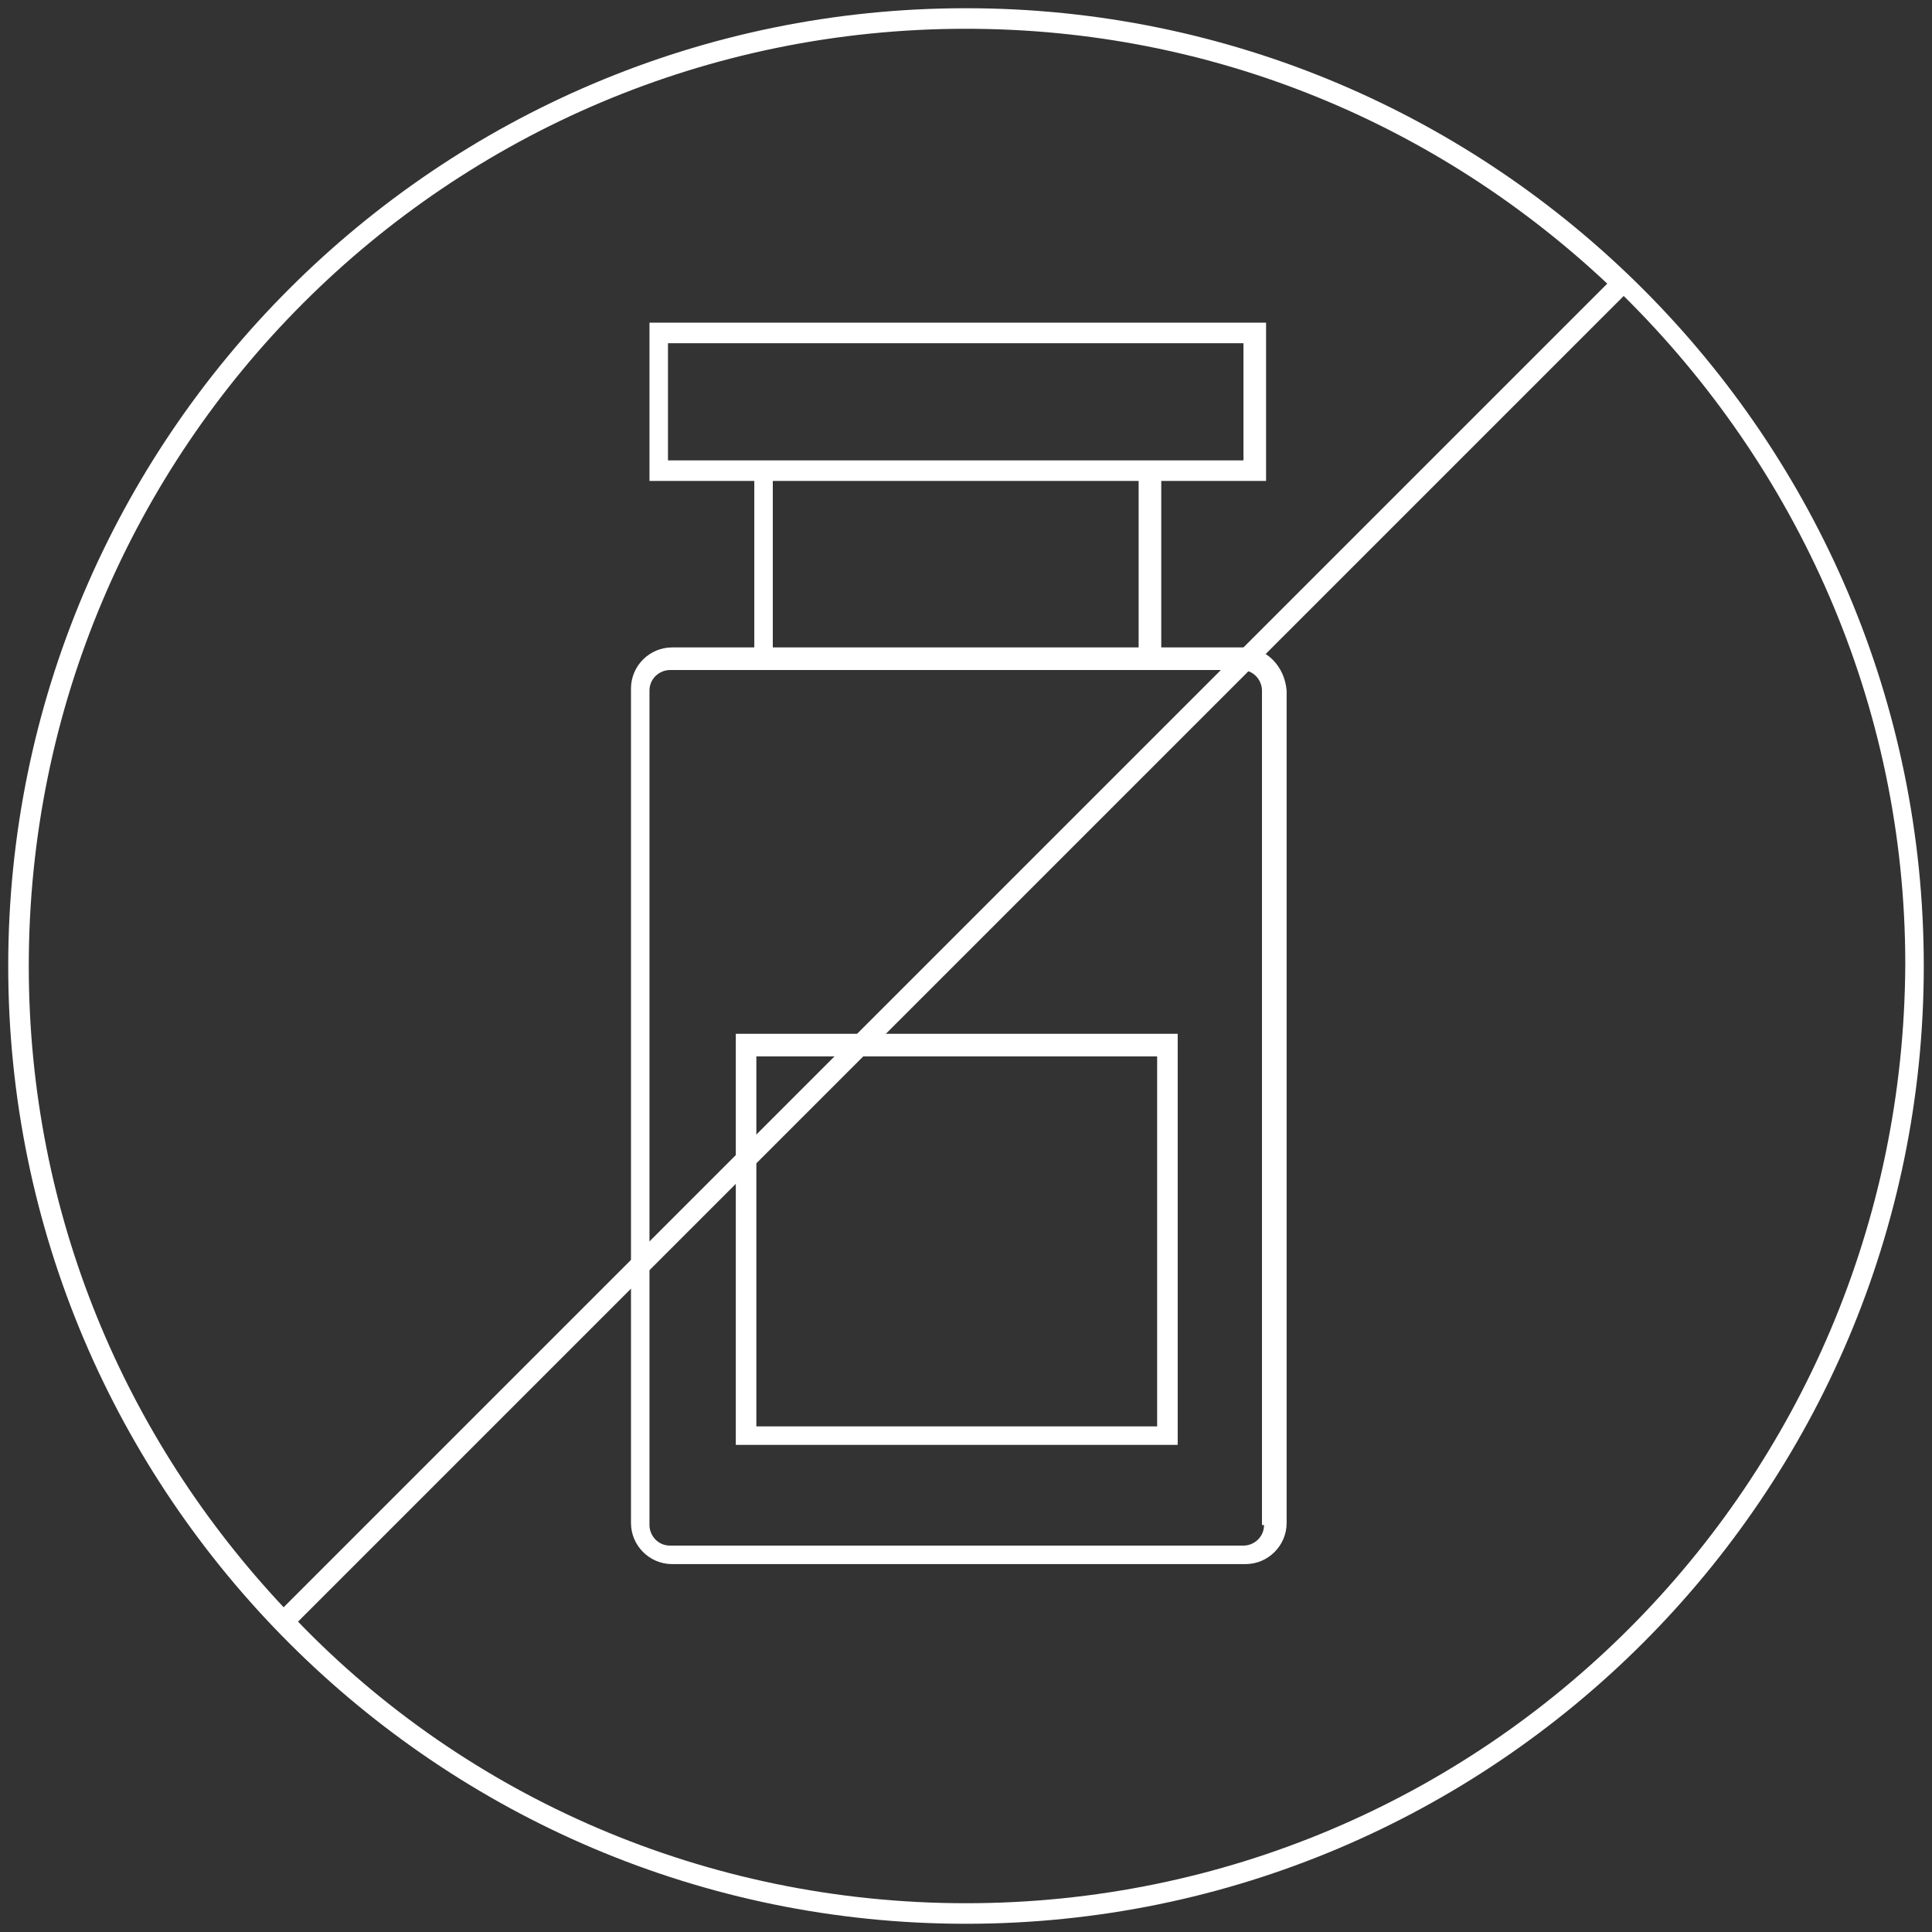 <?xml version="1.0" encoding="utf-8"?>
<!-- Generator: Adobe Illustrator 27.8.1, SVG Export Plug-In . SVG Version: 6.00 Build 0)  -->
<svg version="1.1" id="_レイヤー_2" xmlns="http://www.w3.org/2000/svg" xmlns:xlink="http://www.w3.org/1999/xlink" x="0px"
	 y="0px" viewBox="0 0 94 94" style="enable-background:new 0 0 94 94;" xml:space="preserve">
<rect x="0" y="0" width="94" height="94" fill="#333333" stroke="none"/>
<style type="text/css">
	.st0{fill:#FFFFFF;}
</style>
<g>
	<path class="st0" d="M60.5,31.5h-4v-8.1h5.1v-7.7h-30v7.7h5.1v8.1h-4c-1.1,0-2,0.9-2,2v40.6c0,1.1,0.9,2,2,2h27.9c1.1,0,2-0.9,2-2
		V33.6C62.5,32.4,61.6,31.5,60.5,31.5z M32.5,22.4v-5.7h28v5.7h-4.1H36.6C36.6,22.4,32.5,22.4,32.5,22.4z M37.6,23.4h17.8v8.1H37.6
		V23.4z M61.5,74.2c0,0.6-0.5,1-1,1H32.6c-0.6,0-1-0.5-1-1V33.6c0-0.6,0.5-1,1-1h4h19.8h4c0.6,0,1,0.5,1,1v40.6H61.5z"/>
	<path class="st0" d="M35.8,70.3h21.5v-20H35.8V70.3z M36.8,51.4h19.5v18H36.8V51.4z"/>
</g>
<path class="st0" d="M47,0.4C21.3,0.4,0.4,21.3,0.4,47S21.3,93.6,47,93.6S93.6,72.7,93.6,47S72.7,0.4,47,0.4z M47,1.4
	c12.1,0,23,4.7,31.2,12.4L13.8,78.2C6.1,70,1.4,59.1,1.4,47C1.4,21.8,21.8,1.4,47,1.4z M47,92.6c-12.7,0-24.3-5.2-32.5-13.7L79,14.4
	c8.4,8.3,13.7,19.8,13.7,32.5C92.6,72.2,72.2,92.6,47,92.6z"/>
</svg>
